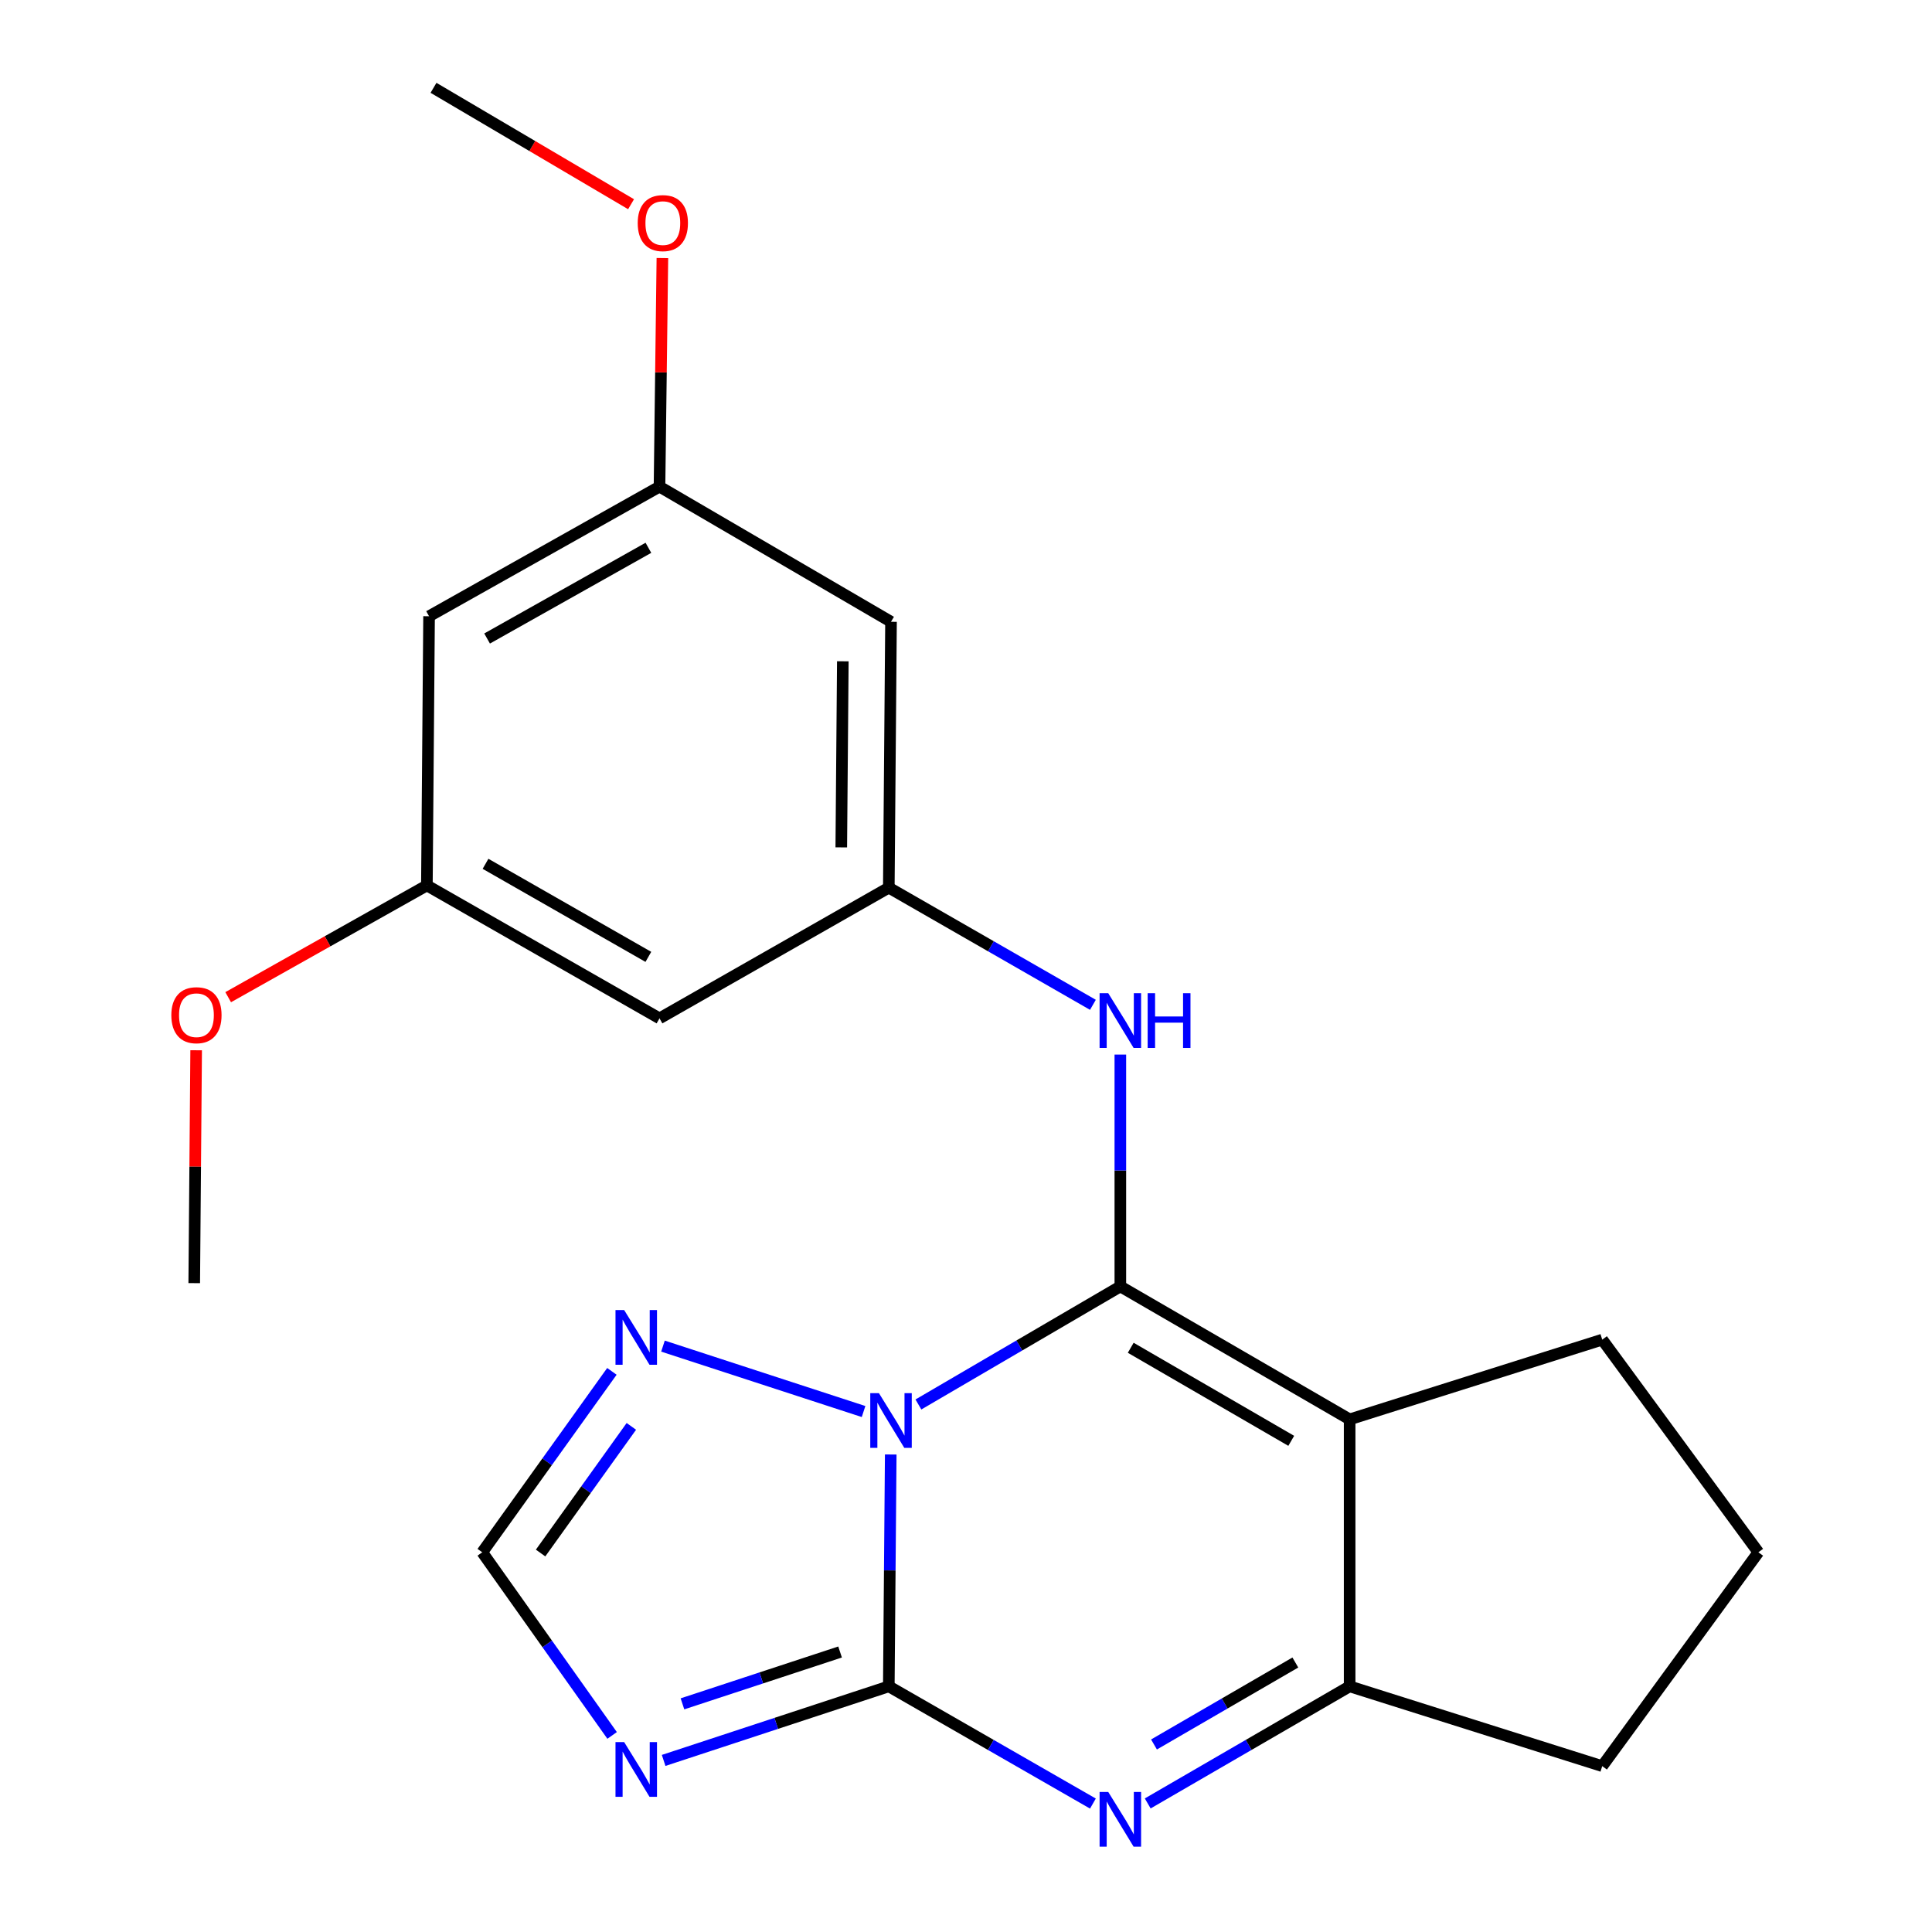 <?xml version='1.0' encoding='iso-8859-1'?>
<svg version='1.1' baseProfile='full'
              xmlns='http://www.w3.org/2000/svg'
                      xmlns:rdkit='http://www.rdkit.org/xml'
                      xmlns:xlink='http://www.w3.org/1999/xlink'
                  xml:space='preserve'
width='1000px' height='1000px' viewBox='0 0 1000 1000'>
<!-- END OF HEADER -->
<rect style='opacity:1.0;fill:#FFFFFF;stroke:none' width='1000' height='1000' x='0' y='0'> </rect>
<path class='bond-0' d='M 475.365,726.955 L 527.626,696.404' style='fill:none;fill-rule:evenodd;stroke:#0000FF;stroke-width:6px;stroke-linecap:butt;stroke-linejoin:miter;stroke-opacity:1' />
<path class='bond-0' d='M 527.626,696.404 L 579.887,665.854' style='fill:none;fill-rule:evenodd;stroke:#000000;stroke-width:6px;stroke-linecap:butt;stroke-linejoin:miter;stroke-opacity:1' />
<path class='bond-1' d='M 461.042,752.843 L 460.544,812.847' style='fill:none;fill-rule:evenodd;stroke:#0000FF;stroke-width:6px;stroke-linecap:butt;stroke-linejoin:miter;stroke-opacity:1' />
<path class='bond-1' d='M 460.544,812.847 L 460.045,872.851' style='fill:none;fill-rule:evenodd;stroke:#000000;stroke-width:6px;stroke-linecap:butt;stroke-linejoin:miter;stroke-opacity:1' />
<path class='bond-6' d='M 446.98,730.609 L 343.153,696.747' style='fill:none;fill-rule:evenodd;stroke:#0000FF;stroke-width:6px;stroke-linecap:butt;stroke-linejoin:miter;stroke-opacity:1' />
<path class='bond-2' d='M 579.887,665.854 L 698.572,734.665' style='fill:none;fill-rule:evenodd;stroke:#000000;stroke-width:6px;stroke-linecap:butt;stroke-linejoin:miter;stroke-opacity:1' />
<path class='bond-2' d='M 585.264,697.606 L 668.344,745.773' style='fill:none;fill-rule:evenodd;stroke:#000000;stroke-width:6px;stroke-linecap:butt;stroke-linejoin:miter;stroke-opacity:1' />
<path class='bond-7' d='M 579.887,665.854 L 579.887,605.85' style='fill:none;fill-rule:evenodd;stroke:#000000;stroke-width:6px;stroke-linecap:butt;stroke-linejoin:miter;stroke-opacity:1' />
<path class='bond-7' d='M 579.887,605.85 L 579.887,545.846' style='fill:none;fill-rule:evenodd;stroke:#0000FF;stroke-width:6px;stroke-linecap:butt;stroke-linejoin:miter;stroke-opacity:1' />
<path class='bond-3' d='M 460.045,872.851 L 512.869,903.187' style='fill:none;fill-rule:evenodd;stroke:#000000;stroke-width:6px;stroke-linecap:butt;stroke-linejoin:miter;stroke-opacity:1' />
<path class='bond-3' d='M 512.869,903.187 L 565.692,933.523' style='fill:none;fill-rule:evenodd;stroke:#0000FF;stroke-width:6px;stroke-linecap:butt;stroke-linejoin:miter;stroke-opacity:1' />
<path class='bond-4' d='M 460.045,872.851 L 401.772,892.021' style='fill:none;fill-rule:evenodd;stroke:#000000;stroke-width:6px;stroke-linecap:butt;stroke-linejoin:miter;stroke-opacity:1' />
<path class='bond-4' d='M 401.772,892.021 L 343.499,911.192' style='fill:none;fill-rule:evenodd;stroke:#0000FF;stroke-width:6px;stroke-linecap:butt;stroke-linejoin:miter;stroke-opacity:1' />
<path class='bond-4' d='M 434.822,855.071 L 394.031,868.49' style='fill:none;fill-rule:evenodd;stroke:#000000;stroke-width:6px;stroke-linecap:butt;stroke-linejoin:miter;stroke-opacity:1' />
<path class='bond-4' d='M 394.031,868.49 L 353.24,881.91' style='fill:none;fill-rule:evenodd;stroke:#0000FF;stroke-width:6px;stroke-linecap:butt;stroke-linejoin:miter;stroke-opacity:1' />
<path class='bond-15' d='M 698.572,734.665 L 829.312,693.392' style='fill:none;fill-rule:evenodd;stroke:#000000;stroke-width:6px;stroke-linecap:butt;stroke-linejoin:miter;stroke-opacity:1' />
<path class='bond-23' d='M 698.572,734.665 L 698.572,872.851' style='fill:none;fill-rule:evenodd;stroke:#000000;stroke-width:6px;stroke-linecap:butt;stroke-linejoin:miter;stroke-opacity:1' />
<path class='bond-5' d='M 594.056,933.458 L 646.314,903.154' style='fill:none;fill-rule:evenodd;stroke:#0000FF;stroke-width:6px;stroke-linecap:butt;stroke-linejoin:miter;stroke-opacity:1' />
<path class='bond-5' d='M 646.314,903.154 L 698.572,872.851' style='fill:none;fill-rule:evenodd;stroke:#000000;stroke-width:6px;stroke-linecap:butt;stroke-linejoin:miter;stroke-opacity:1' />
<path class='bond-5' d='M 597.307,902.938 L 633.887,881.725' style='fill:none;fill-rule:evenodd;stroke:#0000FF;stroke-width:6px;stroke-linecap:butt;stroke-linejoin:miter;stroke-opacity:1' />
<path class='bond-5' d='M 633.887,881.725 L 670.467,860.512' style='fill:none;fill-rule:evenodd;stroke:#000000;stroke-width:6px;stroke-linecap:butt;stroke-linejoin:miter;stroke-opacity:1' />
<path class='bond-22' d='M 316.833,898.253 L 283.221,850.857' style='fill:none;fill-rule:evenodd;stroke:#0000FF;stroke-width:6px;stroke-linecap:butt;stroke-linejoin:miter;stroke-opacity:1' />
<path class='bond-22' d='M 283.221,850.857 L 249.608,803.462' style='fill:none;fill-rule:evenodd;stroke:#000000;stroke-width:6px;stroke-linecap:butt;stroke-linejoin:miter;stroke-opacity:1' />
<path class='bond-16' d='M 698.572,872.851 L 829.312,914.151' style='fill:none;fill-rule:evenodd;stroke:#000000;stroke-width:6px;stroke-linecap:butt;stroke-linejoin:miter;stroke-opacity:1' />
<path class='bond-8' d='M 316.719,709.817 L 283.163,756.639' style='fill:none;fill-rule:evenodd;stroke:#0000FF;stroke-width:6px;stroke-linecap:butt;stroke-linejoin:miter;stroke-opacity:1' />
<path class='bond-8' d='M 283.163,756.639 L 249.608,803.462' style='fill:none;fill-rule:evenodd;stroke:#000000;stroke-width:6px;stroke-linecap:butt;stroke-linejoin:miter;stroke-opacity:1' />
<path class='bond-8' d='M 326.788,738.293 L 303.299,771.069' style='fill:none;fill-rule:evenodd;stroke:#0000FF;stroke-width:6px;stroke-linecap:butt;stroke-linejoin:miter;stroke-opacity:1' />
<path class='bond-8' d='M 303.299,771.069 L 279.81,803.845' style='fill:none;fill-rule:evenodd;stroke:#000000;stroke-width:6px;stroke-linecap:butt;stroke-linejoin:miter;stroke-opacity:1' />
<path class='bond-9' d='M 565.692,520.097 L 512.869,489.773' style='fill:none;fill-rule:evenodd;stroke:#0000FF;stroke-width:6px;stroke-linecap:butt;stroke-linejoin:miter;stroke-opacity:1' />
<path class='bond-9' d='M 512.869,489.773 L 460.045,459.448' style='fill:none;fill-rule:evenodd;stroke:#000000;stroke-width:6px;stroke-linecap:butt;stroke-linejoin:miter;stroke-opacity:1' />
<path class='bond-10' d='M 460.045,459.448 L 461.188,321.84' style='fill:none;fill-rule:evenodd;stroke:#000000;stroke-width:6px;stroke-linecap:butt;stroke-linejoin:miter;stroke-opacity:1' />
<path class='bond-10' d='M 435.446,438.602 L 436.245,342.276' style='fill:none;fill-rule:evenodd;stroke:#000000;stroke-width:6px;stroke-linecap:butt;stroke-linejoin:miter;stroke-opacity:1' />
<path class='bond-11' d='M 460.045,459.448 L 341.36,527.103' style='fill:none;fill-rule:evenodd;stroke:#000000;stroke-width:6px;stroke-linecap:butt;stroke-linejoin:miter;stroke-opacity:1' />
<path class='bond-13' d='M 461.188,321.84 L 341.36,251.887' style='fill:none;fill-rule:evenodd;stroke:#000000;stroke-width:6px;stroke-linecap:butt;stroke-linejoin:miter;stroke-opacity:1' />
<path class='bond-12' d='M 341.36,527.103 L 220.955,458.292' style='fill:none;fill-rule:evenodd;stroke:#000000;stroke-width:6px;stroke-linecap:butt;stroke-linejoin:miter;stroke-opacity:1' />
<path class='bond-12' d='M 335.591,495.274 L 251.307,447.107' style='fill:none;fill-rule:evenodd;stroke:#000000;stroke-width:6px;stroke-linecap:butt;stroke-linejoin:miter;stroke-opacity:1' />
<path class='bond-14' d='M 220.955,458.292 L 222.084,318.964' style='fill:none;fill-rule:evenodd;stroke:#000000;stroke-width:6px;stroke-linecap:butt;stroke-linejoin:miter;stroke-opacity:1' />
<path class='bond-17' d='M 220.955,458.292 L 169.527,487.219' style='fill:none;fill-rule:evenodd;stroke:#000000;stroke-width:6px;stroke-linecap:butt;stroke-linejoin:miter;stroke-opacity:1' />
<path class='bond-17' d='M 169.527,487.219 L 118.1,516.146' style='fill:none;fill-rule:evenodd;stroke:#FF0000;stroke-width:6px;stroke-linecap:butt;stroke-linejoin:miter;stroke-opacity:1' />
<path class='bond-18' d='M 341.36,251.887 L 342.106,192.727' style='fill:none;fill-rule:evenodd;stroke:#000000;stroke-width:6px;stroke-linecap:butt;stroke-linejoin:miter;stroke-opacity:1' />
<path class='bond-18' d='M 342.106,192.727 L 342.852,133.567' style='fill:none;fill-rule:evenodd;stroke:#FF0000;stroke-width:6px;stroke-linecap:butt;stroke-linejoin:miter;stroke-opacity:1' />
<path class='bond-25' d='M 341.36,251.887 L 222.084,318.964' style='fill:none;fill-rule:evenodd;stroke:#000000;stroke-width:6px;stroke-linecap:butt;stroke-linejoin:miter;stroke-opacity:1' />
<path class='bond-25' d='M 335.611,283.541 L 252.118,330.494' style='fill:none;fill-rule:evenodd;stroke:#000000;stroke-width:6px;stroke-linecap:butt;stroke-linejoin:miter;stroke-opacity:1' />
<path class='bond-19' d='M 829.312,693.392 L 910.138,803.462' style='fill:none;fill-rule:evenodd;stroke:#000000;stroke-width:6px;stroke-linecap:butt;stroke-linejoin:miter;stroke-opacity:1' />
<path class='bond-24' d='M 829.312,914.151 L 910.138,803.462' style='fill:none;fill-rule:evenodd;stroke:#000000;stroke-width:6px;stroke-linecap:butt;stroke-linejoin:miter;stroke-opacity:1' />
<path class='bond-20' d='M 101.528,543.612 L 101.032,603.88' style='fill:none;fill-rule:evenodd;stroke:#FF0000;stroke-width:6px;stroke-linecap:butt;stroke-linejoin:miter;stroke-opacity:1' />
<path class='bond-20' d='M 101.032,603.88 L 100.536,664.147' style='fill:none;fill-rule:evenodd;stroke:#000000;stroke-width:6px;stroke-linecap:butt;stroke-linejoin:miter;stroke-opacity:1' />
<path class='bond-21' d='M 326.636,105.705 L 275.509,75.58' style='fill:none;fill-rule:evenodd;stroke:#FF0000;stroke-width:6px;stroke-linecap:butt;stroke-linejoin:miter;stroke-opacity:1' />
<path class='bond-21' d='M 275.509,75.58 L 224.382,45.455' style='fill:none;fill-rule:evenodd;stroke:#000000;stroke-width:6px;stroke-linecap:butt;stroke-linejoin:miter;stroke-opacity:1' />
<path  class='atom-0' d='M 454.928 721.083
L 464.208 736.083
Q 465.128 737.563, 466.608 740.243
Q 468.088 742.923, 468.168 743.083
L 468.168 721.083
L 471.928 721.083
L 471.928 749.403
L 468.048 749.403
L 458.088 733.003
Q 456.928 731.083, 455.688 728.883
Q 454.488 726.683, 454.128 726.003
L 454.128 749.403
L 450.448 749.403
L 450.448 721.083
L 454.928 721.083
' fill='#0000FF'/>
<path  class='atom-4' d='M 573.627 927.515
L 582.907 942.515
Q 583.827 943.995, 585.307 946.675
Q 586.787 949.355, 586.867 949.515
L 586.867 927.515
L 590.627 927.515
L 590.627 955.835
L 586.747 955.835
L 576.787 939.435
Q 575.627 937.515, 574.387 935.315
Q 573.187 933.115, 572.827 932.435
L 572.827 955.835
L 569.147 955.835
L 569.147 927.515
L 573.627 927.515
' fill='#0000FF'/>
<path  class='atom-5' d='M 323.059 901.697
L 332.339 916.697
Q 333.259 918.177, 334.739 920.857
Q 336.219 923.537, 336.299 923.697
L 336.299 901.697
L 340.059 901.697
L 340.059 930.017
L 336.179 930.017
L 326.219 913.617
Q 325.059 911.697, 323.819 909.497
Q 322.619 907.297, 322.259 906.617
L 322.259 930.017
L 318.579 930.017
L 318.579 901.697
L 323.059 901.697
' fill='#0000FF'/>
<path  class='atom-7' d='M 323.059 678.076
L 332.339 693.076
Q 333.259 694.556, 334.739 697.236
Q 336.219 699.916, 336.299 700.076
L 336.299 678.076
L 340.059 678.076
L 340.059 706.396
L 336.179 706.396
L 326.219 689.996
Q 325.059 688.076, 323.819 685.876
Q 322.619 683.676, 322.259 682.996
L 322.259 706.396
L 318.579 706.396
L 318.579 678.076
L 323.059 678.076
' fill='#0000FF'/>
<path  class='atom-8' d='M 573.627 514.086
L 582.907 529.086
Q 583.827 530.566, 585.307 533.246
Q 586.787 535.926, 586.867 536.086
L 586.867 514.086
L 590.627 514.086
L 590.627 542.406
L 586.747 542.406
L 576.787 526.006
Q 575.627 524.086, 574.387 521.886
Q 573.187 519.686, 572.827 519.006
L 572.827 542.406
L 569.147 542.406
L 569.147 514.086
L 573.627 514.086
' fill='#0000FF'/>
<path  class='atom-8' d='M 594.027 514.086
L 597.867 514.086
L 597.867 526.126
L 612.347 526.126
L 612.347 514.086
L 616.187 514.086
L 616.187 542.406
L 612.347 542.406
L 612.347 529.326
L 597.867 529.326
L 597.867 542.406
L 594.027 542.406
L 594.027 514.086
' fill='#0000FF'/>
<path  class='atom-18' d='M 88.678 525.463
Q 88.678 518.663, 92.038 514.863
Q 95.398 511.063, 101.678 511.063
Q 107.958 511.063, 111.318 514.863
Q 114.678 518.663, 114.678 525.463
Q 114.678 532.343, 111.278 536.263
Q 107.878 540.143, 101.678 540.143
Q 95.438 540.143, 92.038 536.263
Q 88.678 532.383, 88.678 525.463
M 101.678 536.943
Q 105.998 536.943, 108.318 534.063
Q 110.678 531.143, 110.678 525.463
Q 110.678 519.903, 108.318 517.103
Q 105.998 514.263, 101.678 514.263
Q 97.358 514.263, 94.998 517.063
Q 92.678 519.863, 92.678 525.463
Q 92.678 531.183, 94.998 534.063
Q 97.358 536.943, 101.678 536.943
' fill='#FF0000'/>
<path  class='atom-19' d='M 330.081 115.474
Q 330.081 108.674, 333.441 104.874
Q 336.801 101.074, 343.081 101.074
Q 349.361 101.074, 352.721 104.874
Q 356.081 108.674, 356.081 115.474
Q 356.081 122.354, 352.681 126.274
Q 349.281 130.154, 343.081 130.154
Q 336.841 130.154, 333.441 126.274
Q 330.081 122.394, 330.081 115.474
M 343.081 126.954
Q 347.401 126.954, 349.721 124.074
Q 352.081 121.154, 352.081 115.474
Q 352.081 109.914, 349.721 107.114
Q 347.401 104.274, 343.081 104.274
Q 338.761 104.274, 336.401 107.074
Q 334.081 109.874, 334.081 115.474
Q 334.081 121.194, 336.401 124.074
Q 338.761 126.954, 343.081 126.954
' fill='#FF0000'/>
</svg>
